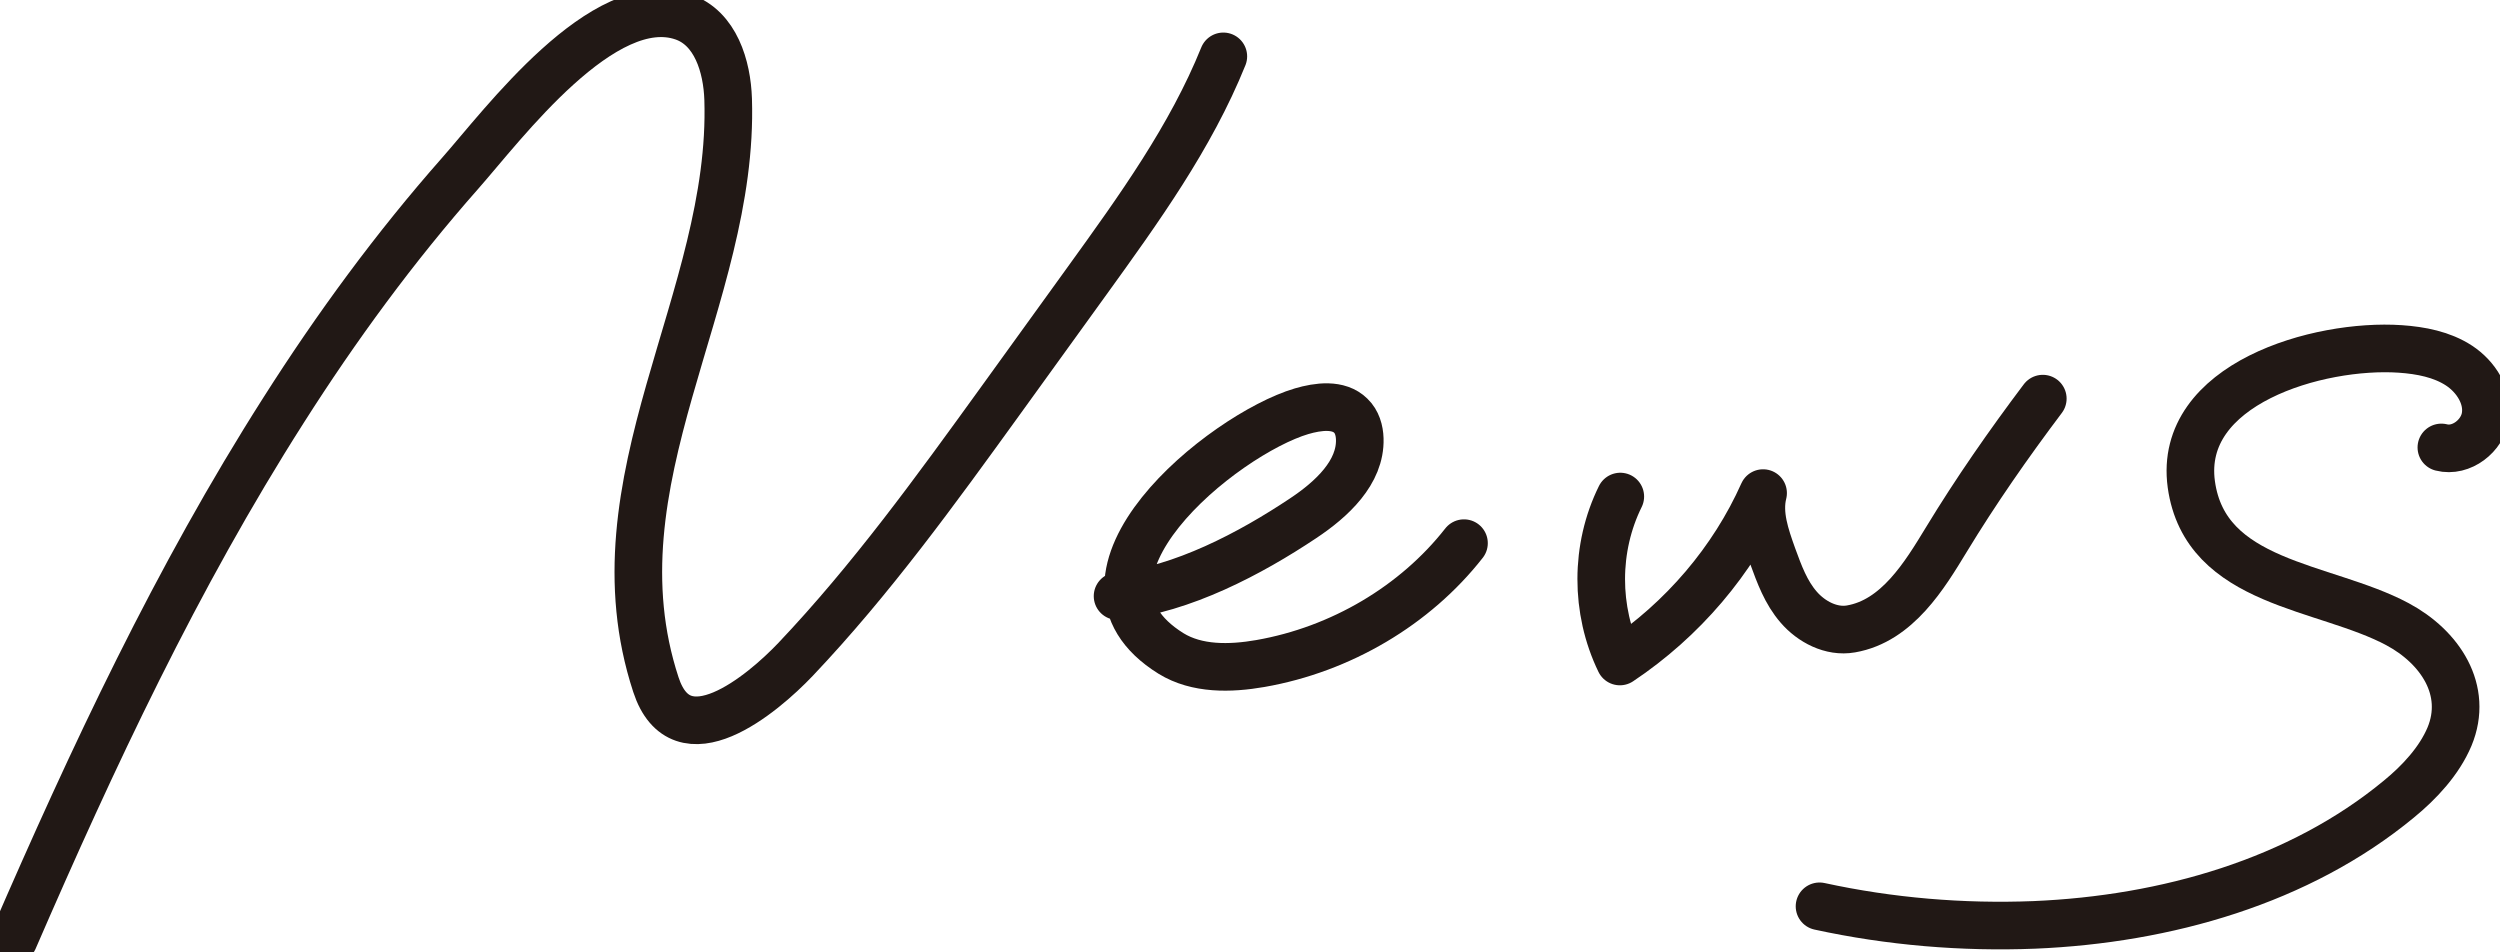 <svg width="42" height="16" viewBox="0 0 42 16" fill="none" xmlns="http://www.w3.org/2000/svg">
<g clip-path="url(#clip0_606_3670)">
<path d="M0.232 15.778C1.554 12.73 2.968 9.707 4.766 6.888C5.651 5.496 6.632 4.156 7.731 2.911C8.448 2.1 10.138 -0.178 11.477 0.284C12.022 0.472 12.215 1.115 12.233 1.669C12.34 5.028 9.898 8.082 11.019 11.502C11.445 12.802 12.802 11.67 13.365 11.078C14.639 9.734 15.721 8.236 16.799 6.745C17.286 6.067 17.777 5.394 18.264 4.716C19.13 3.516 20.004 2.305 20.552 0.947" stroke="#211815" stroke-width="0.8" stroke-miterlimit="10" stroke-linecap="round" stroke-linejoin="round"/>
<path d="M18.775 10.015C19.86 9.905 21.01 9.296 21.891 8.708C22.375 8.387 22.861 7.935 22.844 7.374C22.84 7.231 22.797 7.083 22.693 6.984C22.489 6.782 22.145 6.827 21.866 6.909C20.552 7.299 17.59 9.686 19.674 10.979C20.108 11.246 20.666 11.236 21.175 11.147C22.525 10.911 23.775 10.172 24.595 9.125" stroke="#211815" stroke-width="0.8" stroke-miterlimit="10" stroke-linecap="round" stroke-linejoin="round"/>
<path d="M27.221 8.342C26.795 9.204 26.795 10.248 27.214 11.113C28.27 10.408 29.115 9.416 29.62 8.284C29.531 8.637 29.66 9.003 29.782 9.345C29.892 9.646 30.003 9.953 30.218 10.2C30.43 10.446 30.766 10.624 31.096 10.566C31.873 10.432 32.335 9.663 32.697 9.068C33.194 8.25 33.742 7.463 34.319 6.697" stroke="#211815" stroke-width="0.8" stroke-miterlimit="10" stroke-linecap="round" stroke-linejoin="round"/>
<path d="M41.015 7.517C41.351 7.603 41.709 7.319 41.756 6.99C41.806 6.662 41.598 6.33 41.312 6.142C41.025 5.954 40.671 5.886 40.324 5.862C38.952 5.769 36.585 6.447 36.814 8.136C37.047 9.822 39.049 9.829 40.277 10.486C40.993 10.869 41.477 11.594 41.151 12.377C40.979 12.784 40.649 13.14 40.302 13.424C38.63 14.806 36.388 15.445 34.178 15.538C32.968 15.586 31.75 15.483 30.568 15.226" stroke="#211815" stroke-width="0.8" stroke-miterlimit="10" stroke-linecap="round" stroke-linejoin="round"/>
</g>
<defs>
<clipPath id="clip0_606_3670">
<rect width="42" height="16" fill="white"/>
</clipPath>
</defs>
</svg>
